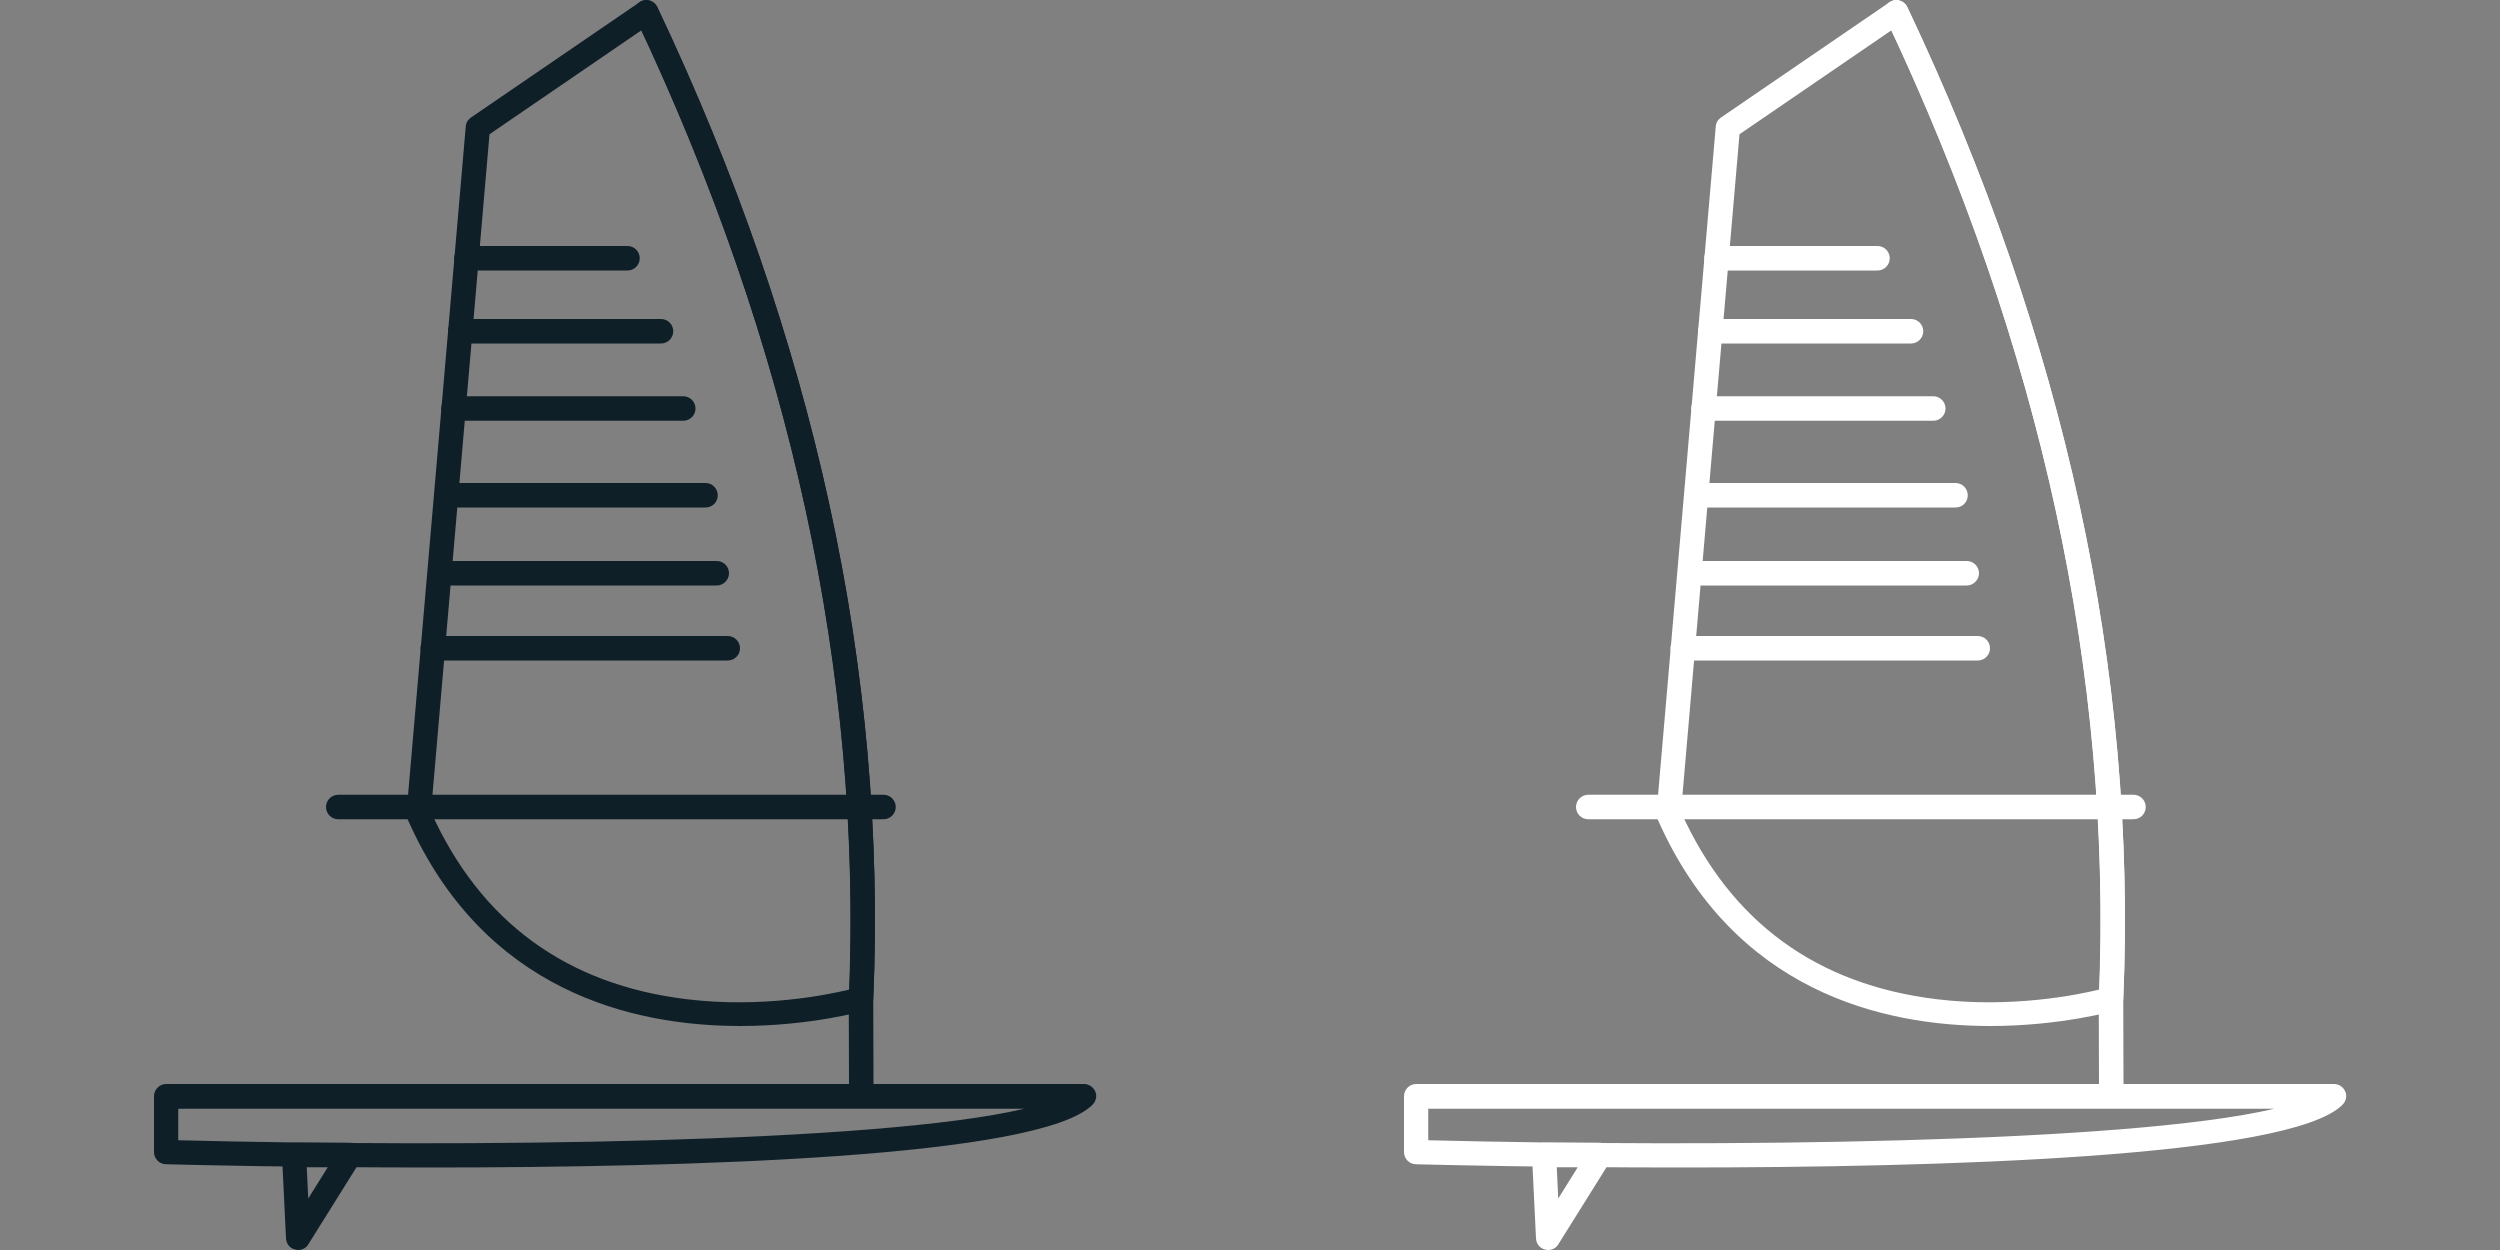 <?xml version="1.0" encoding="utf-8"?>
<!-- Generator: Adobe Illustrator 21.0.0, SVG Export Plug-In . SVG Version: 6.00 Build 0)  -->
<svg version="1.1" id="pictogrammes" xmlns="http://www.w3.org/2000/svg" xmlns:xlink="http://www.w3.org/1999/xlink" x="0px"
	 y="0px" viewBox="0 0 1000 500" style="enable-background:new 0 0 1000 500;" xml:space="preserve">
<rect x="0" y="0" width="1000" height="500" fill="#808080" stroke="none"/>
<style type="text/css">
	.st0{fill:#0F1F28;}
	.st1{fill:#FFFFFF;}
</style>
<symbol  id="black" viewBox="-188.4 -250 376.9 500">
	<g>
		<path class="st0" d="M46.1-160.4C3.1-160.4-56.6-146.6-87-77.6c-0.3,0.8-0.5,1.6-0.4,2.4l23.7,274.6c0.1,1.5,0.9,2.8,2.1,3.6
			l67.4,46.1c1.2,0.8,2.6,1.1,4,0.7c1.4-0.4,2.5-1.3,3.1-2.6c62.9-132.7,92-266.2,86.4-397c-0.1-2.1-1.5-3.9-3.5-4.5
			C95.3-154.4,74.3-160.4,46.1-160.4z M-77.6-74.8c19.8-43.9,54.2-69.1,102.4-74.9c29.7-3.6,56,1.7,65,3.9
			C94.5-19.4,66.5,109.6,6.6,237.9l-60.8-41.6L-77.6-74.8z"/>
		<path class="st0" d="M94.5-189c-2.7,0-4.9,2.2-4.9,4.9l-0.1,34.6C95.1-20.2,66.3,111.8,4.1,243c-1.2,2.4-0.1,5.3,2.3,6.5
			c2.4,1.2,5.3,0.1,6.5-2.3c62.9-132.7,92-266.2,86.4-397l0.1-34.3C99.4-186.8,97.2-189,94.5-189C94.5-189,94.5-189,94.5-189z"/>
		<path class="st0" d="M103.4-77.7h-218.1c-2.7,0-4.9,2.2-4.9,4.9s2.2,4.9,4.9,4.9h218.1c2.7,0,4.9-2.2,4.9-4.9
			S106.1-77.7,103.4-77.7z"/>
		<path class="st0" d="M-78-217c-52,0-94.1,1-105.7,1.3c-2.6,0.1-4.7,2.2-4.7,4.9v22.3c0,2.7,2.2,4.9,4.9,4.9h367.1
			c2,0,3.7-1.2,4.5-3c0.8-1.8,0.3-3.9-1.1-5.3C165.9-213.1,24.7-217-78-217z M-178.7-206.1c114.6-2.9,279.2-1.3,338.4,12.6h-338.4
			V-206.1z"/>
		<path class="st0" d="M36.7,15.8H-70.2c-2.7,0-4.9,2.2-4.9,4.9s2.2,4.9,4.9,4.9H36.7c2.7,0,4.9-2.2,4.9-4.9S39.3,15.8,36.7,15.8z"
			/>
		<path class="st0" d="M32.2,47H-70.2c-2.7,0-4.9,2.2-4.9,4.9c0,2.7,2.2,4.9,4.9,4.9H32.2c2.7,0,4.9-2.2,4.9-4.9
			C37.1,49.1,34.9,47,32.2,47z"/>
		<path class="st0" d="M23.3,81.7h-91.9c-2.7,0-4.9,2.2-4.9,4.9c0,2.7,2.2,4.9,4.9,4.9h91.9c2.7,0,4.9-2.2,4.9-4.9
			C28.2,83.9,26,81.7,23.3,81.7z"/>
		<path class="st0" d="M14.4,112.6h-80.3c-2.7,0-4.9,2.2-4.9,4.9c0,2.7,2.2,4.9,4.9,4.9h80.3c2.7,0,4.9-2.2,4.9-4.9
			C19.3,114.8,17.1,112.6,14.4,112.6z"/>
		<path class="st0" d="M1,141.8h-64.4c-2.7,0-4.9,2.2-4.9,4.9c0,2.7,2.2,4.9,4.9,4.9H1c2.7,0,4.9-2.2,4.9-4.9
			C5.9,144,3.7,141.8,1,141.8z"/>
		<path class="st0" d="M41.1-14.2h-118c-2.7,0-4.9,2.2-4.9,4.9s2.2,4.9,4.9,4.9h118c2.7,0,4.9-2.2,4.9-4.9S43.8-14.2,41.1-14.2z"/>
	</g>
	<path class="st0" d="M-130.8-250c-0.4,0-0.8,0.1-1.2,0.2c-2.1,0.5-3.5,2.3-3.6,4.5l-1.6,33.1c-0.1,1.3,0.4,2.6,1.3,3.6
		c0.9,1,2.2,1.5,3.5,1.5h22.3c1.8,0,3.4-1,4.3-2.5c0.9-1.5,0.8-3.4-0.1-4.9l-20.7-33.1C-127.5-249.2-129.1-250-130.8-250z
		 M-127.3-216.9l0.6-12.5l7.8,12.5H-127.3z"/>
</symbol>
<symbol  id="white" viewBox="-188.4 -250 376.9 500">
	<g>
		<path class="st1" d="M46.1-160.4C3.1-160.4-56.6-146.6-87-77.6c-0.3,0.8-0.5,1.6-0.4,2.4l23.7,274.6c0.1,1.5,0.9,2.8,2.1,3.6
			l67.4,46.1c1.2,0.8,2.6,1.1,4,0.7c1.4-0.4,2.5-1.3,3.1-2.6c62.9-132.7,92-266.2,86.4-397c-0.1-2.1-1.5-3.9-3.5-4.5
			C95.3-154.4,74.3-160.4,46.1-160.4z M-77.6-74.8c19.8-43.9,54.2-69.1,102.4-74.9c29.7-3.6,56,1.7,65,3.9
			C94.5-19.4,66.5,109.6,6.6,237.9l-60.8-41.6L-77.6-74.8z"/>
		<path class="st1" d="M94.5-189c-2.7,0-4.9,2.2-4.9,4.9l-0.1,34.6C95.1-20.2,66.3,111.8,4.1,243c-1.2,2.4-0.1,5.3,2.3,6.5
			c2.4,1.2,5.3,0.1,6.5-2.3c62.9-132.7,92-266.2,86.4-397l0.1-34.3C99.4-186.8,97.2-189,94.5-189C94.5-189,94.5-189,94.5-189z"/>
		<path class="st1" d="M103.4-77.7h-218.1c-2.7,0-4.9,2.2-4.9,4.9s2.2,4.9,4.9,4.9h218.1c2.7,0,4.9-2.2,4.9-4.9
			S106.1-77.7,103.4-77.7z"/>
		<path class="st1" d="M-78-217c-52,0-94.1,1-105.7,1.3c-2.6,0.1-4.7,2.2-4.7,4.9v22.3c0,2.7,2.2,4.9,4.9,4.9h367.1
			c2,0,3.7-1.2,4.5-3c0.8-1.8,0.3-3.9-1.1-5.3C165.9-213.1,24.7-217-78-217z M-178.7-206.1c114.6-2.9,279.2-1.3,338.4,12.6h-338.4
			V-206.1z"/>
		<path class="st1" d="M36.7,15.8H-70.2c-2.7,0-4.9,2.2-4.9,4.9s2.2,4.9,4.9,4.9H36.7c2.7,0,4.9-2.2,4.9-4.9S39.3,15.8,36.7,15.8z"
			/>
		<path class="st1" d="M32.2,47H-70.2c-2.7,0-4.9,2.2-4.9,4.9c0,2.7,2.2,4.9,4.9,4.9H32.2c2.7,0,4.9-2.2,4.9-4.9
			C37.1,49.1,34.9,47,32.2,47z"/>
		<path class="st1" d="M23.3,81.7h-91.9c-2.7,0-4.9,2.2-4.9,4.9c0,2.7,2.2,4.9,4.9,4.9h91.9c2.7,0,4.9-2.2,4.9-4.9
			C28.2,83.9,26,81.7,23.3,81.7z"/>
		<path class="st1" d="M14.4,112.6h-80.3c-2.7,0-4.9,2.2-4.9,4.9c0,2.7,2.2,4.9,4.9,4.9h80.3c2.7,0,4.9-2.2,4.9-4.9
			C19.3,114.8,17.1,112.6,14.4,112.6z"/>
		<path class="st1" d="M1,141.8h-64.4c-2.7,0-4.9,2.2-4.9,4.9c0,2.7,2.2,4.9,4.9,4.9H1c2.7,0,4.9-2.2,4.9-4.9
			C5.9,144,3.7,141.8,1,141.8z"/>
		<path class="st1" d="M41.1-14.2h-118c-2.7,0-4.9,2.2-4.9,4.9s2.2,4.9,4.9,4.9h118c2.7,0,4.9-2.2,4.9-4.9S43.8-14.2,41.1-14.2z"/>
	</g>
	<path class="st1" d="M-130.8-250c-0.4,0-0.8,0.1-1.2,0.2c-2.1,0.5-3.5,2.3-3.6,4.5l-1.6,33.1c-0.1,1.3,0.4,2.6,1.3,3.6
		c0.9,1,2.2,1.5,3.5,1.5h22.3c1.8,0,3.4-1,4.3-2.5c0.9-1.5,0.8-3.4-0.1-4.9l-20.7-33.1C-127.5-249.2-129.1-250-130.8-250z
		 M-127.3-216.9l0.6-12.5l7.8,12.5H-127.3z"/>
</symbol>
<use xlink:href="#black"  width="376.9" height="500" x="-188.4" y="-250" transform="matrix(1 0 0 -1 250 250)" style="overflow:visible;"/>
<use xlink:href="#white"  width="376.9" height="500" x="-188.4" y="-250" transform="matrix(1 0 0 -1 750 250)" style="overflow:visible;"/>
</svg>
